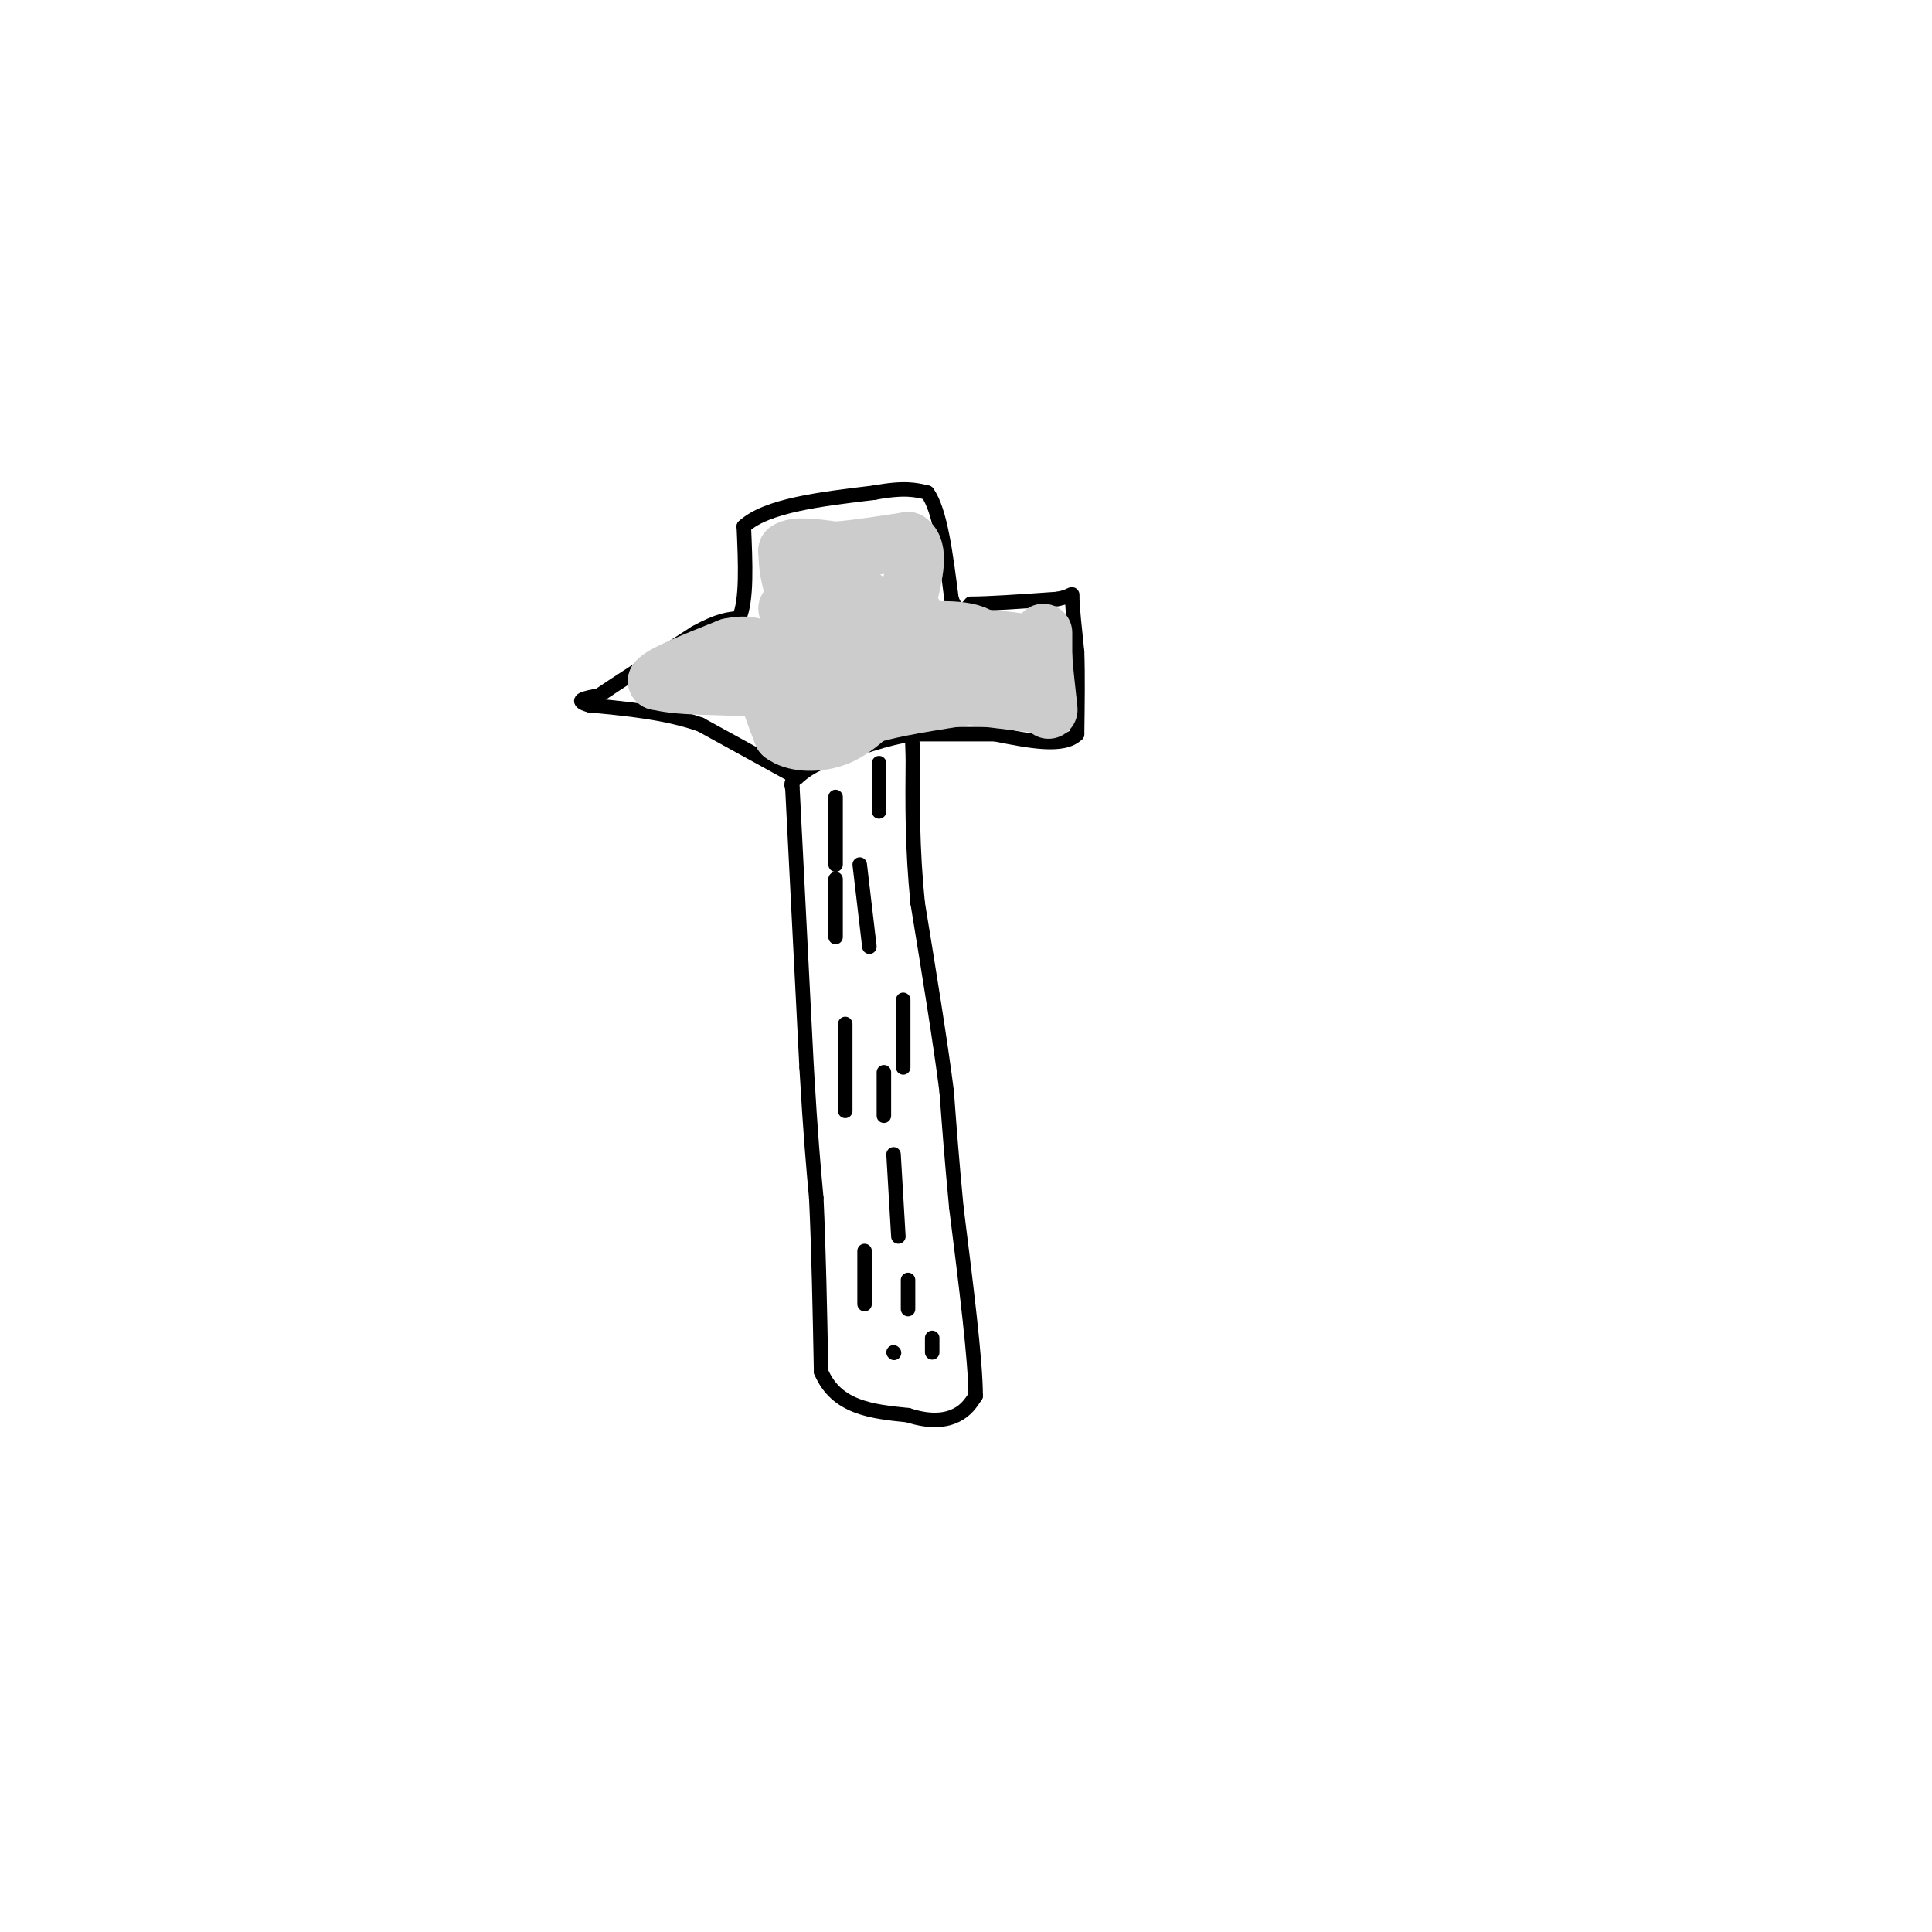<svg viewBox='0 0 400 400' version='1.1' xmlns='http://www.w3.org/2000/svg' xmlns:xlink='http://www.w3.org/1999/xlink'><g fill='none' stroke='#000000' stroke-width='3' stroke-linecap='round' stroke-linejoin='round'><path d='M164,162c0.000,0.000 3.000,59.000 3,59'/><path d='M167,221c0.833,14.333 1.417,20.667 2,27'/><path d='M169,248c0.500,10.500 0.750,23.250 1,36'/><path d='M170,284c3.167,7.500 10.583,8.250 18,9'/><path d='M188,293c4.844,1.578 7.956,1.022 10,0c2.044,-1.022 3.022,-2.511 4,-4'/><path d='M202,289c0.000,-7.167 -2.000,-23.083 -4,-39'/><path d='M198,250c-1.000,-10.500 -1.500,-17.250 -2,-24'/><path d='M196,226c-1.333,-10.500 -3.667,-24.750 -6,-39'/><path d='M190,187c-1.167,-11.500 -1.083,-20.750 -1,-30'/><path d='M189,157c-0.167,-5.167 -0.083,-3.083 0,-1'/><path d='M165,161c0.000,0.000 -20.000,-11.000 -20,-11'/><path d='M145,150c-7.167,-2.500 -15.083,-3.250 -23,-4'/><path d='M122,146c-3.500,-1.000 -0.750,-1.500 2,-2'/><path d='M124,144c3.667,-2.500 11.833,-7.750 20,-13'/><path d='M144,131c4.833,-2.667 6.917,-2.833 9,-3'/><path d='M153,128c1.667,-3.667 1.333,-11.333 1,-19'/><path d='M154,109c4.667,-4.333 15.833,-5.667 27,-7'/><path d='M181,102c6.333,-1.167 8.667,-0.583 11,0'/><path d='M192,102c2.667,3.667 3.833,12.833 5,22'/><path d='M197,124c1.500,3.833 2.750,2.417 4,1'/><path d='M201,125c3.667,0.000 10.833,-0.500 18,-1'/><path d='M219,124c3.422,-0.644 2.978,-1.756 3,0c0.022,1.756 0.511,6.378 1,11'/><path d='M223,135c0.167,4.667 0.083,10.833 0,17'/><path d='M223,152c-2.833,2.833 -9.917,1.417 -17,0'/><path d='M206,152c-5.667,0.000 -11.333,0.000 -17,0'/><path d='M189,152c-5.667,0.833 -11.333,2.917 -17,5'/><path d='M172,157c-4.000,1.500 -5.500,2.750 -7,4'/><path d='M165,161c-1.333,1.000 -1.167,1.500 -1,2'/><path d='M216,148c0.000,0.000 -5.000,-8.000 -5,-8'/><path d='M211,140c-0.667,-3.167 0.167,-7.083 1,-11'/><path d='M175,212c0.000,0.000 0.000,18.000 0,18'/><path d='M183,222c0.000,4.333 0.000,8.667 0,9c0.000,0.333 0.000,-3.333 0,-7'/><path d='M185,239c0.000,0.000 1.000,17.000 1,17'/><path d='M188,265c0.000,2.833 0.000,5.667 0,6c0.000,0.333 0.000,-1.833 0,-4'/><path d='M173,182c0.000,0.000 0.000,12.000 0,12'/><path d='M178,179c0.000,0.000 2.000,17.000 2,17'/><path d='M187,207c0.000,0.000 0.000,14.000 0,14'/><path d='M179,259c0.000,0.000 0.000,11.000 0,11'/><path d='M193,277c0.000,0.000 0.000,3.000 0,3'/><path d='M185,280c0.000,0.000 0.100,0.100 0.1,0.1'/><path d='M182,158c0.000,4.750 0.000,9.500 0,10c0.000,0.500 0.000,-3.250 0,-7'/><path d='M173,165c0.000,0.000 0.000,14.000 0,14'/></g>
<g fill='none' stroke='#cccccc' stroke-width='12' stroke-linecap='round' stroke-linejoin='round'><path d='M168,134c0.000,0.000 20.000,-1.000 20,-1'/><path d='M188,133c0.167,-2.833 -9.417,-9.417 -19,-16'/><path d='M169,117c-3.333,-0.500 -2.167,6.250 -1,13'/><path d='M168,130c-0.833,0.667 -2.417,-4.167 -4,-9'/><path d='M164,121c-0.833,-2.667 -0.917,-4.833 -1,-7'/><path d='M163,114c1.500,-1.167 5.750,-0.583 10,0'/><path d='M173,114c4.167,-0.333 9.583,-1.167 15,-2'/><path d='M188,112c2.500,1.667 1.250,6.833 0,12'/><path d='M188,124c1.000,3.833 3.500,7.417 6,11'/><path d='M194,135c1.833,2.333 3.417,2.667 5,3'/><path d='M199,138c-3.500,1.167 -14.750,2.583 -26,4'/><path d='M173,142c-8.833,0.667 -17.917,0.333 -27,0'/><path d='M146,142c-6.167,-0.167 -8.083,-0.583 -10,-1'/><path d='M136,141c0.833,-1.333 7.917,-4.167 15,-7'/><path d='M151,134c4.111,-0.956 6.889,0.156 8,2c1.111,1.844 0.556,4.422 0,7'/><path d='M159,143c0.500,2.667 1.750,5.833 3,9'/><path d='M162,152c2.333,1.844 6.667,1.956 10,1c3.333,-0.956 5.667,-2.978 8,-5'/><path d='M180,148c4.833,-1.500 12.917,-2.750 21,-4'/><path d='M201,144c4.167,-0.667 4.083,-0.333 4,0'/><path d='M205,144c0.333,-2.000 -0.833,-7.000 -2,-12'/><path d='M203,132c-3.167,-2.167 -10.083,-1.583 -17,-1'/><path d='M186,131c-3.833,-0.167 -4.917,-0.083 -6,0'/><path d='M216,131c0.000,0.000 0.000,5.000 0,5'/><path d='M216,136c0.167,2.500 0.583,6.250 1,10'/><path d='M217,146c0.167,1.667 0.083,0.833 0,0'/><path d='M217,146c0.000,0.000 -17.000,-2.000 -17,-2'/><path d='M200,144c-4.067,-0.489 -5.733,-0.711 -5,-2c0.733,-1.289 3.867,-3.644 7,-6'/><path d='M202,136c2.667,-1.500 5.833,-2.250 9,-3'/><path d='M211,133c-3.833,-0.833 -17.917,-1.417 -32,-2'/><path d='M179,131c-8.000,-1.167 -12.000,-3.083 -16,-5'/></g>
</svg>